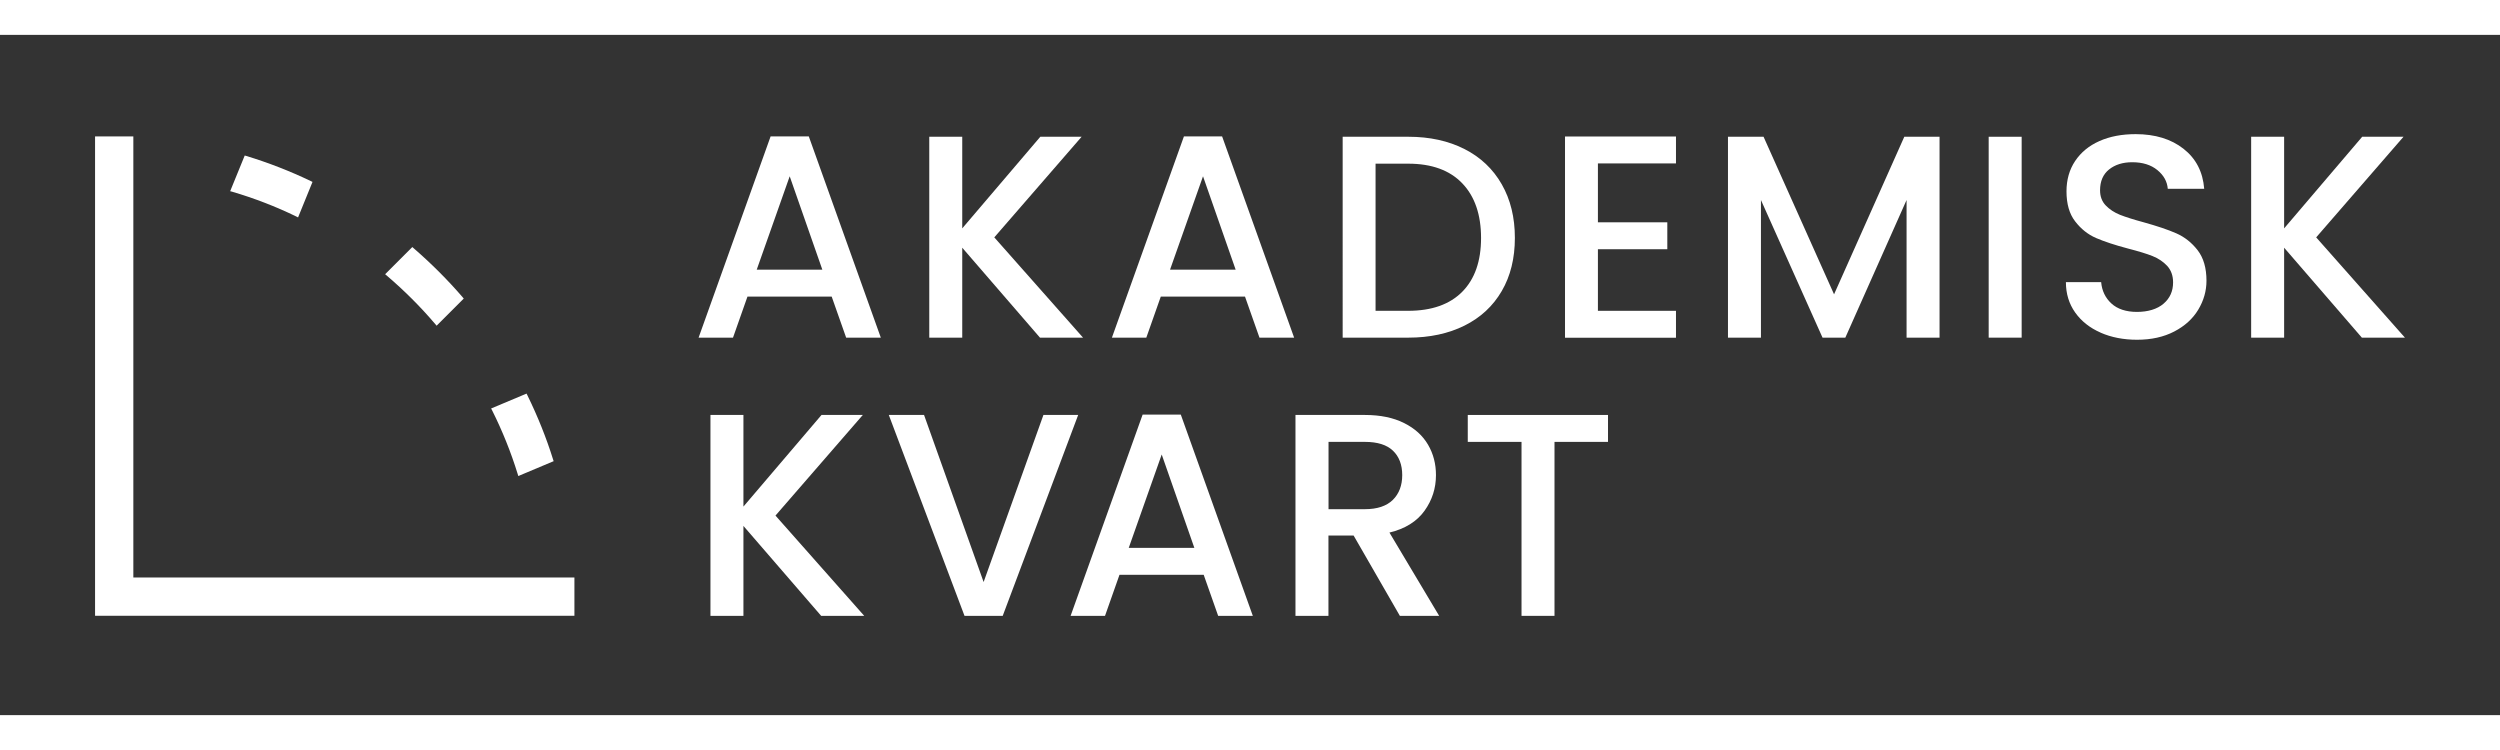 <?xml version="1.0" encoding="UTF-8"?>
<svg width="100" height="30" id="Lager_1" data-name="Lager 1" xmlns="http://www.w3.org/2000/svg"
    viewBox="0 0 297.17 80.86">
    <rect x="0" y="0" width="297.17" height="80.86" fill="#333333" stroke="none"/>
    <defs>
        <style>
            .cls-1 {
                fill: #fff;
            }
        </style>
    </defs>
    <g>
        <path class="cls-1"
            d="M98.85,31.11h-10l-1.72,4.88h-4.09l8.56-23.92h4.54l8.56,23.92h-4.12l-1.72-4.88Zm-1.1-3.2l-3.88-11.1-3.92,11.1h7.8Z" />
        <path class="cls-1"
            d="M123.62,35.99l-9.24-10.69v10.69h-3.92V12.11h3.92v10.89l9.28-10.89h4.91l-10.38,11.96,10.55,11.92h-5.12Z" />
        <path class="cls-1"
            d="M147.98,31.11h-10l-1.72,4.88h-4.09l8.56-23.92h4.54l8.56,23.92h-4.12l-1.72-4.88Zm-1.1-3.2l-3.88-11.1-3.92,11.1h7.8Z" />
        <path class="cls-1"
            d="M174.08,13.57c1.91,.97,3.39,2.37,4.43,4.19,1.04,1.82,1.56,3.95,1.56,6.37s-.52,4.54-1.56,6.32c-1.04,1.79-2.52,3.16-4.43,4.11-1.91,.95-4.14,1.43-6.68,1.43h-7.8V12.11h7.8c2.54,0,4.77,.49,6.68,1.46Zm-.26,16.96c1.49-1.51,2.23-3.64,2.23-6.39s-.74-4.94-2.23-6.49c-1.49-1.56-3.63-2.34-6.43-2.34h-3.88v17.49h3.88c2.79,0,4.94-.76,6.43-2.27Z" />
        <path class="cls-1" d="M189.94,15.27v7.01h8.25v3.2h-8.25v7.32h9.28v3.2h-13.19V12.08h13.19v3.2h-9.28Z" />
        <path class="cls-1"
            d="M230.55,12.11v23.88h-3.92V19.63l-7.28,16.36h-2.71l-7.32-16.36v16.36h-3.92V12.11h4.23l8.38,18.73,8.35-18.73h4.19Z" />
        <path class="cls-1" d="M240.31,12.11v23.88h-3.92V12.11h3.92Z" />
        <path class="cls-1"
            d="M249.69,35.39c-1.28-.56-2.29-1.36-3.02-2.39-.73-1.03-1.1-2.23-1.1-3.61h4.19c.09,1.03,.5,1.88,1.22,2.54,.72,.66,1.74,1,3.04,1s2.41-.33,3.16-.98c.76-.65,1.13-1.49,1.13-2.53,0-.8-.24-1.45-.7-1.96-.47-.5-1.05-.89-1.75-1.17-.7-.28-1.67-.57-2.9-.89-1.56-.41-2.82-.83-3.8-1.25-.97-.42-1.8-1.08-2.49-1.98-.69-.89-1.03-2.08-1.03-3.57,0-1.37,.34-2.58,1.03-3.61,.69-1.03,1.65-1.82,2.89-2.37,1.24-.55,2.67-.82,4.3-.82,2.31,0,4.21,.58,5.69,1.74,1.48,1.16,2.3,2.74,2.46,4.76h-4.33c-.07-.87-.48-1.61-1.24-2.23s-1.75-.93-2.99-.93c-1.12,0-2.04,.29-2.75,.86-.71,.57-1.07,1.4-1.07,2.47,0,.73,.22,1.33,.67,1.8,.45,.47,1.01,.84,1.7,1.12,.69,.27,1.63,.57,2.82,.89,1.58,.44,2.87,.87,3.87,1.31,1,.44,1.84,1.11,2.54,2.01,.7,.91,1.05,2.11,1.05,3.63,0,1.21-.33,2.36-.98,3.44-.65,1.08-1.6,1.94-2.85,2.59-1.25,.65-2.72,.98-4.42,.98-1.6,0-3.05-.28-4.33-.84Z" />
        <path class="cls-1"
            d="M280.75,35.99l-9.24-10.69v10.69h-3.92V12.11h3.92v10.89l9.28-10.89h4.91l-10.38,11.96,10.55,11.92h-5.12Z" />
        <path class="cls-1"
            d="M97.61,69.06l-9.24-10.69v10.69h-3.92v-23.88h3.92v10.89l9.28-10.89h4.91l-10.38,11.96,10.55,11.92h-5.12Z" />
        <path class="cls-1" d="M128.16,45.18l-8.97,23.88h-4.54l-9-23.88h4.19l7.08,19.86,7.11-19.86h4.12Z" />
        <path class="cls-1"
            d="M143.07,64.18h-10l-1.72,4.88h-4.09l8.56-23.92h4.54l8.56,23.92h-4.12l-1.72-4.88Zm-1.1-3.2l-3.88-11.1-3.92,11.1h7.8Z" />
        <path class="cls-1"
            d="M166.4,69.06l-5.5-9.55h-2.99v9.55h-3.92v-23.88h8.25c1.83,0,3.38,.32,4.66,.96s2.22,1.5,2.85,2.58c.63,1.08,.94,2.28,.94,3.61,0,1.56-.45,2.97-1.36,4.24-.91,1.27-2.3,2.14-4.17,2.59l5.91,9.9h-4.67Zm-8.49-12.68h4.33c1.47,0,2.57-.37,3.32-1.1,.74-.73,1.12-1.72,1.12-2.95s-.37-2.2-1.1-2.9c-.73-.7-1.84-1.05-3.33-1.05h-4.33v8.01Z" />
        <path class="cls-1" d="M191.14,45.18v3.2h-6.36v20.68h-3.92v-20.68h-6.39v-3.2h16.67Z" />
    </g>
    <g>
        <polygon class="cls-1"
            points="68.28 64.5 68.28 69.05 11.3 69.05 11.3 12.07 15.85 12.07 15.85 64.5 68.28 64.5" />
        <g>
            <path class="cls-1"
                d="M37.15,17.47l-1.72,4.23-.23-.12c-2.43-1.18-4.97-2.16-7.58-2.93l-.26-.07,1.73-4.24,.21,.06c2.59,.79,5.17,1.79,7.65,2.98l.2,.1Z" />
            <path class="cls-1"
                d="M55.13,31.34l-3.23,3.23-.17-.2c-1.75-2.06-3.69-3.99-5.75-5.75l-.2-.17,3.23-3.23,.17,.15c2.09,1.81,4.04,3.76,5.8,5.8l.14,.17Z" />
            <path class="cls-1"
                d="M65.82,50.67l-4.21,1.77-.08-.26c-.79-2.56-1.81-5.1-3.03-7.54l-.12-.23,4.21-1.77,.1,.2c1.22,2.49,2.25,5.05,3.05,7.62l.07,.21Z" />
        </g>
    </g>
</svg>